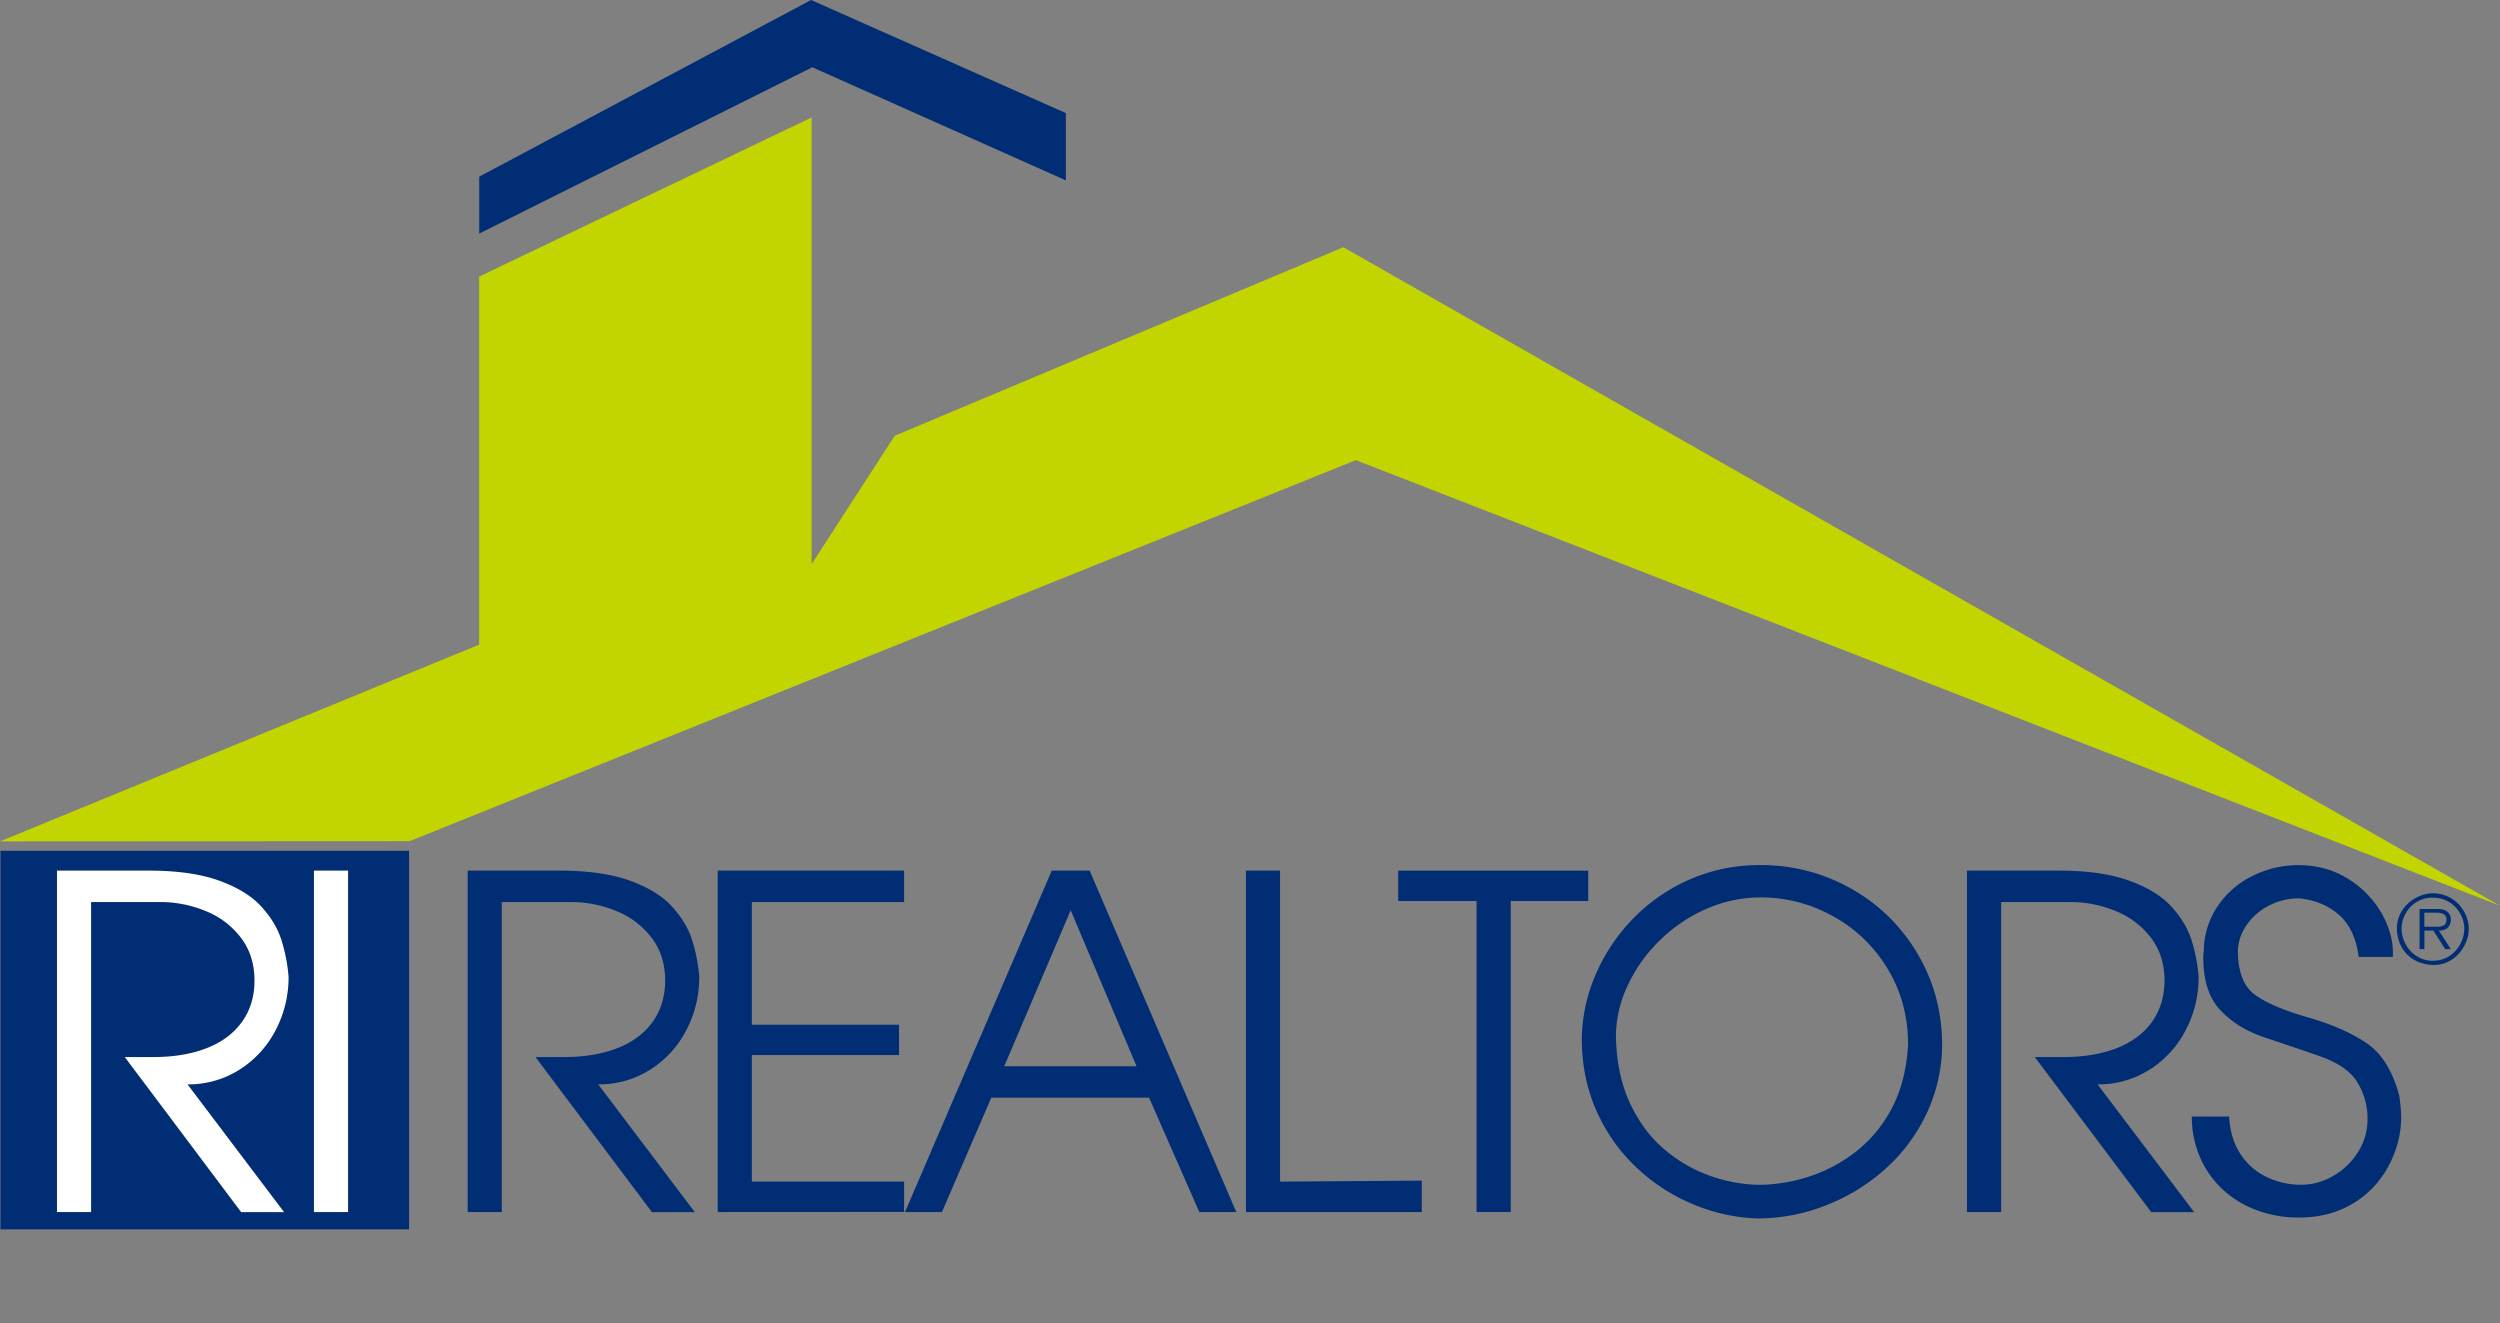 <svg xmlns="http://www.w3.org/2000/svg" data-name="RIREALTORS Logo" id="RIREALTORS_Logo" viewBox="0 0 1811.7 959.02"><rect x="0" y="0" width="1811.7" height="959.02" fill="#808080" stroke="none"/><defs><style>.cls-1{fill:#c2d500;}.cls-1,.cls-2{fill-rule:evenodd;}.cls-2,.cls-3{fill:#002d74;}.cls-4{fill:#fff;}</style></defs><g id="LOGO"><g id="ROOF"><polygon class="cls-1" points="0 609.73 296.88 609.57 982.55 333.46 1811.7 656.37 973.48 179.16 648.39 315.78 588.16 408.81 588.16 85.11 347.23 200.44 347.23 467.16 0 609.73"></polygon><polygon class="cls-2" points="347.29 128.02 347.29 169.26 588.66 48.75 772.41 130.71 772.41 81.97 587.76 0 347.29 128.02"></polygon></g><g id="REALTORS"><path class="cls-3" d="M519.48,935.52V688.1H586q30.86,0,50.9,7.23T667.44,714q10.48,11.43,14.57,24a120,120,0,0,1,5.3,27,82.12,82.12,0,0,1-9.43,38.83,73.63,73.63,0,0,1-26.12,28.5A68.9,68.9,0,0,1,614.09,843l70,92.57H653L568.62,823.2h20.74q22.2,0,38.73-6.49t25.51-19.09q9-12.6,9-29.89,0-18-9.72-30.84a60.06,60.06,0,0,0-25.55-19.45,85.81,85.81,0,0,0-33.22-6.57H544.22V935.52Z" transform="translate(-180.58 -57.18)"></path><path class="cls-3" d="M700.68,935.52V688.1h135.1v22.77H725.41v88.9H832.1v22H725.41v91.67H835.78v22Z" transform="translate(-180.58 -57.18)"></path><path class="cls-3" d="M942.78,688.1H970.2l106.28,247.42h-26.77l-36.41-82.86H898.94l-35.75,82.86H836.41Zm13.71,28.73L908.33,829.89h95.91Z" transform="translate(-180.58 -57.18)"></path><path class="cls-3" d="M1108.22,913.48l102.69-.74v22.78H1083.49V688.1h24.73Z" transform="translate(-180.58 -57.18)"></path><path class="cls-3" d="M1250.64,935.52V710.14h-56.81v-22h137.71v22h-56.16V935.52Z" transform="translate(-180.58 -57.18)"></path><path class="cls-3" d="M1326.87,809.48a121.83,121.83,0,0,1,9.79-45.43,133.14,133.14,0,0,1,26.78-40.53,128.8,128.8,0,0,1,41.18-28.81,125.36,125.36,0,0,1,51.63-10.61,131.54,131.54,0,0,1,66.08,17.22,128.22,128.22,0,0,1,48,47.26q17.67,30,17.67,66.21a118.49,118.49,0,0,1-11.92,50.77,126.07,126.07,0,0,1-30.69,40,140.65,140.65,0,0,1-43,25.67,135.44,135.44,0,0,1-48.12,8.94,131.49,131.49,0,0,1-46.36-10.12,135.84,135.84,0,0,1-41.19-26.57,126.23,126.23,0,0,1-29.14-41.18Q1326.86,838.3,1326.87,809.48Zm24.73-1.39q.57,28.24,10.41,49t25.55,33.71a104.42,104.42,0,0,0,33.75,19,110.51,110.51,0,0,0,34.94,6,121.23,121.23,0,0,0,35.59-6.08,109.31,109.31,0,0,0,33.92-18.16,96.28,96.28,0,0,0,26-31.71q10.15-19.39,11.55-45.68,0-30.93-15.1-55.42a104.69,104.69,0,0,0-39.72-37.84A106.45,106.45,0,0,0,1457,707.53a98,98,0,0,0-40.57,8.61,112.62,112.62,0,0,0-33.91,23.38,110,110,0,0,0-22.82,32.78A86.77,86.77,0,0,0,1351.6,808.09Z" transform="translate(-180.58 -57.18)"></path><path class="cls-3" d="M1606,935.52V688.1h66.53q30.85,0,50.9,7.23T1754,714q10.5,11.43,14.58,24a120,120,0,0,1,5.3,27,82.12,82.12,0,0,1-9.43,38.83,73.63,73.63,0,0,1-26.12,28.5A68.9,68.9,0,0,1,1700.63,843l70,92.57h-31.1L1655.16,823.2h20.74q22.2,0,38.73-6.49t25.51-19.09q9-12.6,9-29.89,0-18-9.72-30.84a60.06,60.06,0,0,0-25.55-19.45,85.81,85.81,0,0,0-33.22-6.57h-49.88V935.52Z" transform="translate(-180.58 -57.18)"></path><path class="cls-3" d="M1796,866.3q.83,16.08,8.21,27.22a46.33,46.33,0,0,0,19.14,16.69,57.37,57.37,0,0,0,24.81,5.55,46.17,46.17,0,0,0,23.3-6.45,50.56,50.56,0,0,0,18-17.38,43.76,43.76,0,0,0,6.82-23.59,49.49,49.49,0,0,0-7.75-27.43q-7.35-11.6-27.53-18.57t-39.57-13.47q-19.37-6.5-31.77-19.59T1777.26,751c0-.7.07-1.7.2-3a33.91,33.91,0,0,0,.21-3.71,58.86,58.86,0,0,1,10.73-31.47,64.92,64.92,0,0,1,25.25-21.22,73.86,73.86,0,0,1,32.47-7.47q20.06,0,35.77,9.75a69.91,69.91,0,0,1,24.23,24.53q8.52,14.77,8.52,28.9v3.35h-24.73q-2.78-20.65-14.57-30.74t-28.61-11.71a46.93,46.93,0,0,0-21.55,5.06A43.71,43.71,0,0,0,1809.06,727a35.07,35.07,0,0,0-6.74,18.61q0,23.27,12.12,32.25T1853,794.42q26.46,7.64,42.82,18.86t23.47,38a119.53,119.53,0,0,1,1.38,15.67,73.43,73.43,0,0,1-4.77,25.51,75,75,0,0,1-14,23.51A68.44,68.44,0,0,1,1878.63,933q-14.07,6.48-31.86,6.49a86.23,86.23,0,0,1-31.78-5.68A73,73,0,0,1,1790.15,918a69.32,69.32,0,0,1-15.79-23.43,73.91,73.91,0,0,1-5.43-28.28Z" transform="translate(-180.58 -57.18)"></path></g><g id="trademark"><path class="cls-3" d="M1943.33,704.51a26,26,0,0,1,10.57,2.11,25.51,25.51,0,0,1,8.29,5.75,27.06,27.06,0,0,1,5.38,8.15,24.17,24.17,0,0,1,.15,19.2,27.8,27.8,0,0,1-5.33,8.54,25.73,25.73,0,0,1-8,6,22,22,0,0,1-9.57,2.18,29.94,29.94,0,0,1-11.72-2.18,24.57,24.57,0,0,1-8.6-5.92,25.32,25.32,0,0,1-5.18-8.46,27.83,27.83,0,0,1-1.74-9.72,24,24,0,0,1,2-9.83,25.53,25.53,0,0,1,5.63-8.06,27.44,27.44,0,0,1,8.28-5.49A27.11,27.11,0,0,1,1943.33,704.51Zm0,3.2a21.81,21.81,0,0,0-11.64,3.24,22.32,22.32,0,0,0-7.85,8.28,23.14,23.14,0,0,0-2.91,10.62,24.29,24.29,0,0,0,2.81,11.26,23.22,23.22,0,0,0,8,8.86,22,22,0,0,0,12.09,3.5,3.14,3.14,0,0,1,1-.13,20.64,20.64,0,0,0,11-3.52,23.3,23.3,0,0,0,7.77-8.7,24.42,24.42,0,0,0,2.83-11.55,23.47,23.47,0,0,0-1.85-8.06,23.15,23.15,0,0,0-4.64-7,21.81,21.81,0,0,0-7.2-5A23.57,23.57,0,0,0,1943.33,707.71Zm-9.3,8.2h13.45a11.22,11.22,0,0,1,5.16,1.06,6.78,6.78,0,0,1,3,2.76,7.82,7.82,0,0,1,1,3.73,8.16,8.16,0,0,1-2.06,5.84q-2.07,2.19-6.63,2.23l8.69,13.45h-4.08L1944,731.53h-6.51V745H1934Zm19.43,7.55a4,4,0,0,0-2-3.79,11.32,11.32,0,0,0-5.51-1.1h-8.49v10.18h9.17a10,10,0,0,0,4.89-1C1952.77,727.05,1953.41,725.62,1953.46,723.46Z" transform="translate(-180.58 -57.18)"></path></g><rect class="cls-3" data-name="blue box" height="274.38" id="blue_box" width="296.11" x="0.34" y="616.53"></rect><g id="RI"><path class="cls-4" d="M221.87,935.52V688.1H288.4q30.86,0,50.89,7.23T369.82,714q10.49,11.43,14.57,24a120.56,120.56,0,0,1,5.31,27,82.12,82.12,0,0,1-9.43,38.83,73.63,73.63,0,0,1-26.12,28.5A68.92,68.92,0,0,1,316.48,843l69.95,92.57h-31.1L271,823.2h20.73q22.22,0,38.74-6.49T356,797.62q9-12.6,9-29.89,0-18-9.72-30.84a60.06,60.06,0,0,0-25.55-19.45,85.85,85.85,0,0,0-33.22-6.57H246.6V935.52Z" transform="translate(-180.58 -57.18)"></path><path class="cls-4" d="M432.82,935.52H408.08V688.1h24.74Z" transform="translate(-180.58 -57.18)"></path></g></g></svg>